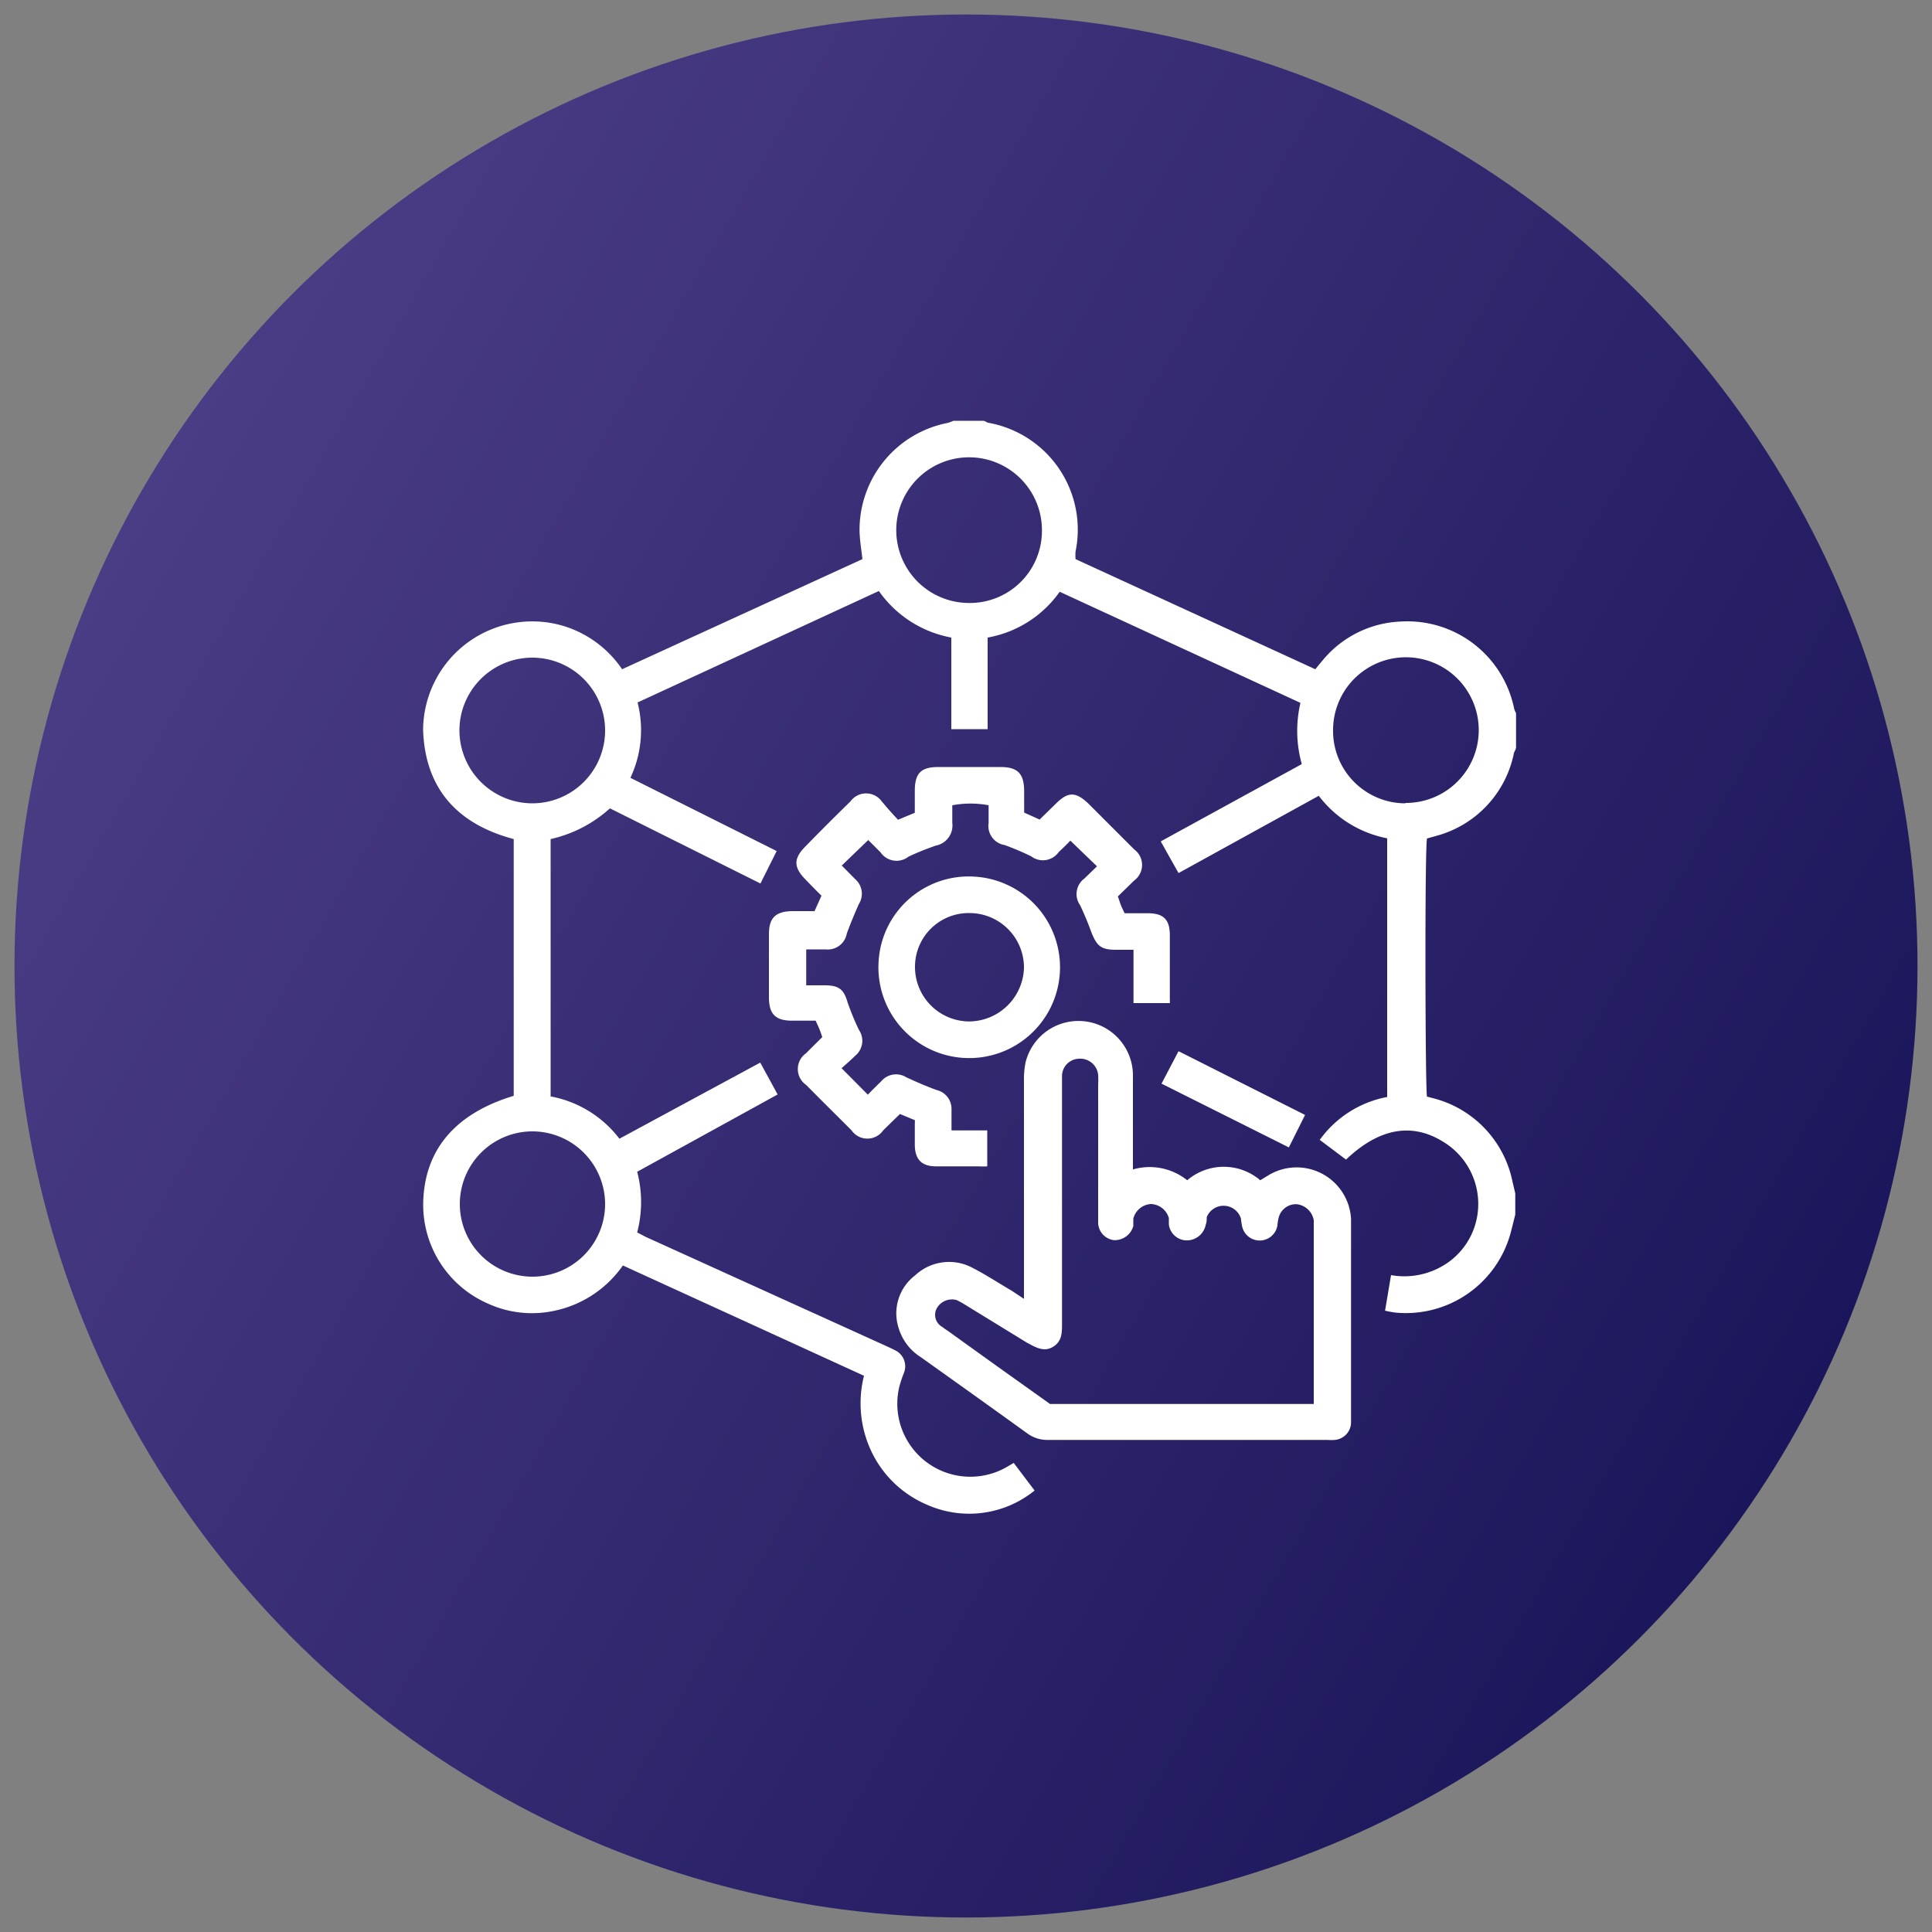 <svg xmlns="http://www.w3.org/2000/svg" xmlns:xlink="http://www.w3.org/1999/xlink" id="Layer_1" data-name="Layer 1" viewBox="0 0 100 100"><rect x="0" y="0" width="100" height="100" fill="#808080" stroke="none"/><defs><style>.cls-1{fill:url(#linear-gradient);}.cls-2{fill:#fff;}</style><linearGradient id="linear-gradient" x1="7.34" y1="25.37" x2="92.66" y2="74.63" gradientUnits="userSpaceOnUse"><stop offset="0" stop-color="#4a3c85"></stop><stop offset="1" stop-color="#1b165b"></stop></linearGradient></defs><title>one-click installation</title><circle class="cls-1" cx="50" cy="50" r="49.25"></circle><path class="cls-2" d="M78.43,62.87c-.07.27-.13.53-.2.79a5.62,5.62,0,0,1-6,4.28,5.37,5.37,0,0,1-.54-.1L72,66a3.94,3.94,0,0,0,3-.69,3.7,3.7,0,0,0,1.38-2,3.76,3.76,0,0,0-1.71-4.23c-1.63-1-3.32-.66-5,.94L68.31,59a5.56,5.56,0,0,1,3.49-2.22V43.39a5.82,5.82,0,0,1-3.54-2.2l-7.26,4-.92-1.64,7.3-4a6.4,6.4,0,0,1-.07-3.17L54.85,30.63A5.81,5.81,0,0,1,51.12,33v4.74H49.24V33a5.88,5.88,0,0,1-3.75-2.41L33,36.36a5.79,5.79,0,0,1-.37,3.9l7.57,3.79-.84,1.68-7.79-3.89a6.77,6.77,0,0,1-3.07,1.59V56.75a5.8,5.8,0,0,1,3.56,2.19L39.35,55l.9,1.65-7.27,4a6.18,6.18,0,0,1,0,3.14l.44.23L46,69.73l.35.17a.92.92,0,0,1,.43,1.18,6.23,6.23,0,0,0-.24.73,3.78,3.78,0,0,0,5.59,4.11l.34-.2,1.08,1.43a5.37,5.37,0,0,1-5.6.72,5.6,5.6,0,0,1-2.84-2.73,5.82,5.82,0,0,1-.39-3.93L32.24,65.5a5.75,5.75,0,0,1-3.52,2.34,5.47,5.47,0,0,1-3.45-.36,5.58,5.58,0,0,1-3.36-5.37c.11-2.67,1.72-4.5,4.68-5.39V43.43c-2.9-.77-4.58-2.59-4.69-5.63a5.65,5.65,0,0,1,7.3-5.39,5.66,5.66,0,0,1,3,2.23l12.44-5.7c-.06-.51-.14-1-.15-1.45a5.64,5.64,0,0,1,4.56-5.6,1.82,1.82,0,0,0,.3-.11h1.54c.09,0,.17.08.25.1a5.62,5.62,0,0,1,4.53,6.67,2.42,2.42,0,0,0,0,.39l12.41,5.7.22-.27.21-.25a5.53,5.53,0,0,1,4-1.95,5.64,5.64,0,0,1,5.86,4.5,1,1,0,0,0,.1.24v1.77c0,.1-.08.2-.11.3a5.57,5.57,0,0,1-4,4.28l-.5.14c-.12.66-.09,13,0,13.36l.42.11a5.6,5.6,0,0,1,4,4.26l.15.64ZM27.58,58.56a3.76,3.76,0,1,0,3.74,3.78A3.77,3.77,0,0,0,27.58,58.56Zm45.17-17A3.77,3.77,0,1,0,69,37.74,3.75,3.75,0,0,0,72.75,41.58ZM53.93,27.48a3.77,3.77,0,1,0-3.77,3.73A3.73,3.73,0,0,0,53.93,27.48Zm-26.4,14.1a3.77,3.77,0,1,0-3.75-3.77A3.78,3.78,0,0,0,27.53,41.58Z"></path><path class="cls-2" d="M53,67.23V56a4.67,4.67,0,0,1,.08-1,2.82,2.82,0,0,1,5.56.61c0,1.42,0,2.84,0,4.26v.66a3.11,3.11,0,0,1,2.81.56,2.91,2.91,0,0,1,3.78,0l.41-.25a2.82,2.82,0,0,1,4.29,2.26c0,.22,0,.45,0,.67v9.33c0,.18,0,.37,0,.55a.92.92,0,0,1-.84.88,2.38,2.38,0,0,1-.38,0H54.25a1.74,1.74,0,0,1-1.08-.34c-1.83-1.32-3.68-2.64-5.52-3.95a2.69,2.69,0,0,1-1.14-1.51,2.47,2.47,0,0,1,.86-2.72,2.57,2.57,0,0,1,3-.37c.68.35,1.33.78,2,1.17Zm15,5.44c0-.16,0-.25,0-.34V63.5c0-.11,0-.22,0-.33a1,1,0,0,0-.89-.84.92.92,0,0,0-.93.71,2.32,2.32,0,0,0-.06.38.93.93,0,0,1-1.82.09,3.35,3.35,0,0,1-.07-.44A.94.94,0,0,0,62.46,63c0,.12,0,.26-.05.38a1,1,0,0,1-.91.82.94.94,0,0,1-1-.82c0-.11,0-.22,0-.33a1,1,0,0,0-.93-.73,1,1,0,0,0-.91.76c0,.12,0,.25,0,.38a1,1,0,0,1-1,.73.93.93,0,0,1-.82-.89c0-.15,0-.29,0-.44V56.12a4,4,0,0,0,0-.49.93.93,0,0,0-1-.83.9.9,0,0,0-.87.9c0,.16,0,.33,0,.49V68.51c0,.47,0,.93-.48,1.21s-.91,0-1.33-.22l-3.26-2a3.58,3.58,0,0,0-.39-.21.9.9,0,0,0-1,.39.71.71,0,0,0,.26,1,2.61,2.61,0,0,0,.27.19l2.42,1.74,2.89,2.06Z"></path><path class="cls-2" d="M46.48,42.43l.87-.36V40.94c0-.92.32-1.24,1.22-1.24,1.07,0,2.13,0,3.2,0,.9,0,1.23.33,1.24,1.23v1.13l.8.36.86-.84c.61-.6,1-.61,1.65,0l2.38,2.38a1,1,0,0,1,0,1.62l-.84.82c.06.16.1.3.15.43s.12.27.2.44h1.2c.82,0,1.14.33,1.14,1.14,0,1.1,0,2.21,0,3.31a1.91,1.91,0,0,1,0,.2H58.67V49.16l-.9,0c-.8,0-1-.2-1.29-.93-.17-.47-.36-.92-.57-1.37a1,1,0,0,1,.22-1.39l.65-.63L55.4,43.51c-.13.14-.36.37-.6.59a1,1,0,0,1-1.43.22A14.57,14.57,0,0,0,52,43.74a1,1,0,0,1-.83-1.14v-.92a5.09,5.09,0,0,0-1.88,0v.91a1.06,1.06,0,0,1-.86,1.18c-.48.17-1,.37-1.42.58a1,1,0,0,1-1.43-.23l-.64-.64L43.57,44.8l.69.7a1,1,0,0,1,.19,1.3c-.22.5-.43,1-.62,1.52a1,1,0,0,1-1.1.82h-1V51l.94,0c.74,0,1,.19,1.2.88.17.49.38,1,.59,1.43a1,1,0,0,1-.2,1.34c-.23.23-.49.45-.7.64l1.36,1.37c.2-.21.44-.45.69-.69a1,1,0,0,1,1.3-.21c.52.24,1,.45,1.57.66a1,1,0,0,1,.77,1c0,.34,0,.69,0,1.09H51.1c0,.64,0,1.23,0,1.86a3.59,3.59,0,0,1-.44,0c-.74,0-1.48,0-2.21,0s-1.08-.34-1.1-1.08c0-.39,0-.77,0-1.16a.47.47,0,0,0,0-.15l-.77-.32-.86.84a1,1,0,0,1-1.65,0c-.78-.78-1.57-1.56-2.34-2.34a1,1,0,0,1,0-1.65c.27-.28.54-.54.83-.83q-.07-.22-.15-.42c-.05-.13-.12-.26-.19-.43H41c-.86,0-1.2-.34-1.2-1.21,0-1.09,0-2.17,0-3.26,0-.84.33-1.17,1.16-1.2h1.2l.36-.8c-.28-.27-.56-.56-.84-.85-.61-.63-.61-1.07,0-1.69q1.16-1.19,2.34-2.34a1,1,0,0,1,1.62,0C45.93,41.83,46.2,42.13,46.48,42.43Z"></path><path class="cls-2" d="M50.35,45.37a4.7,4.7,0,1,1-4.87,4.34A4.67,4.67,0,0,1,50.35,45.37Zm-.16,1.89A2.78,2.78,0,0,0,47.36,50a2.82,2.82,0,0,0,2.8,2.87A2.86,2.86,0,0,0,53,50.11,2.82,2.82,0,0,0,50.19,47.26Z"></path><path class="cls-2" d="M67.55,57.71l-.84,1.68-6.59-3.3L61,54.41Z"></path></svg>